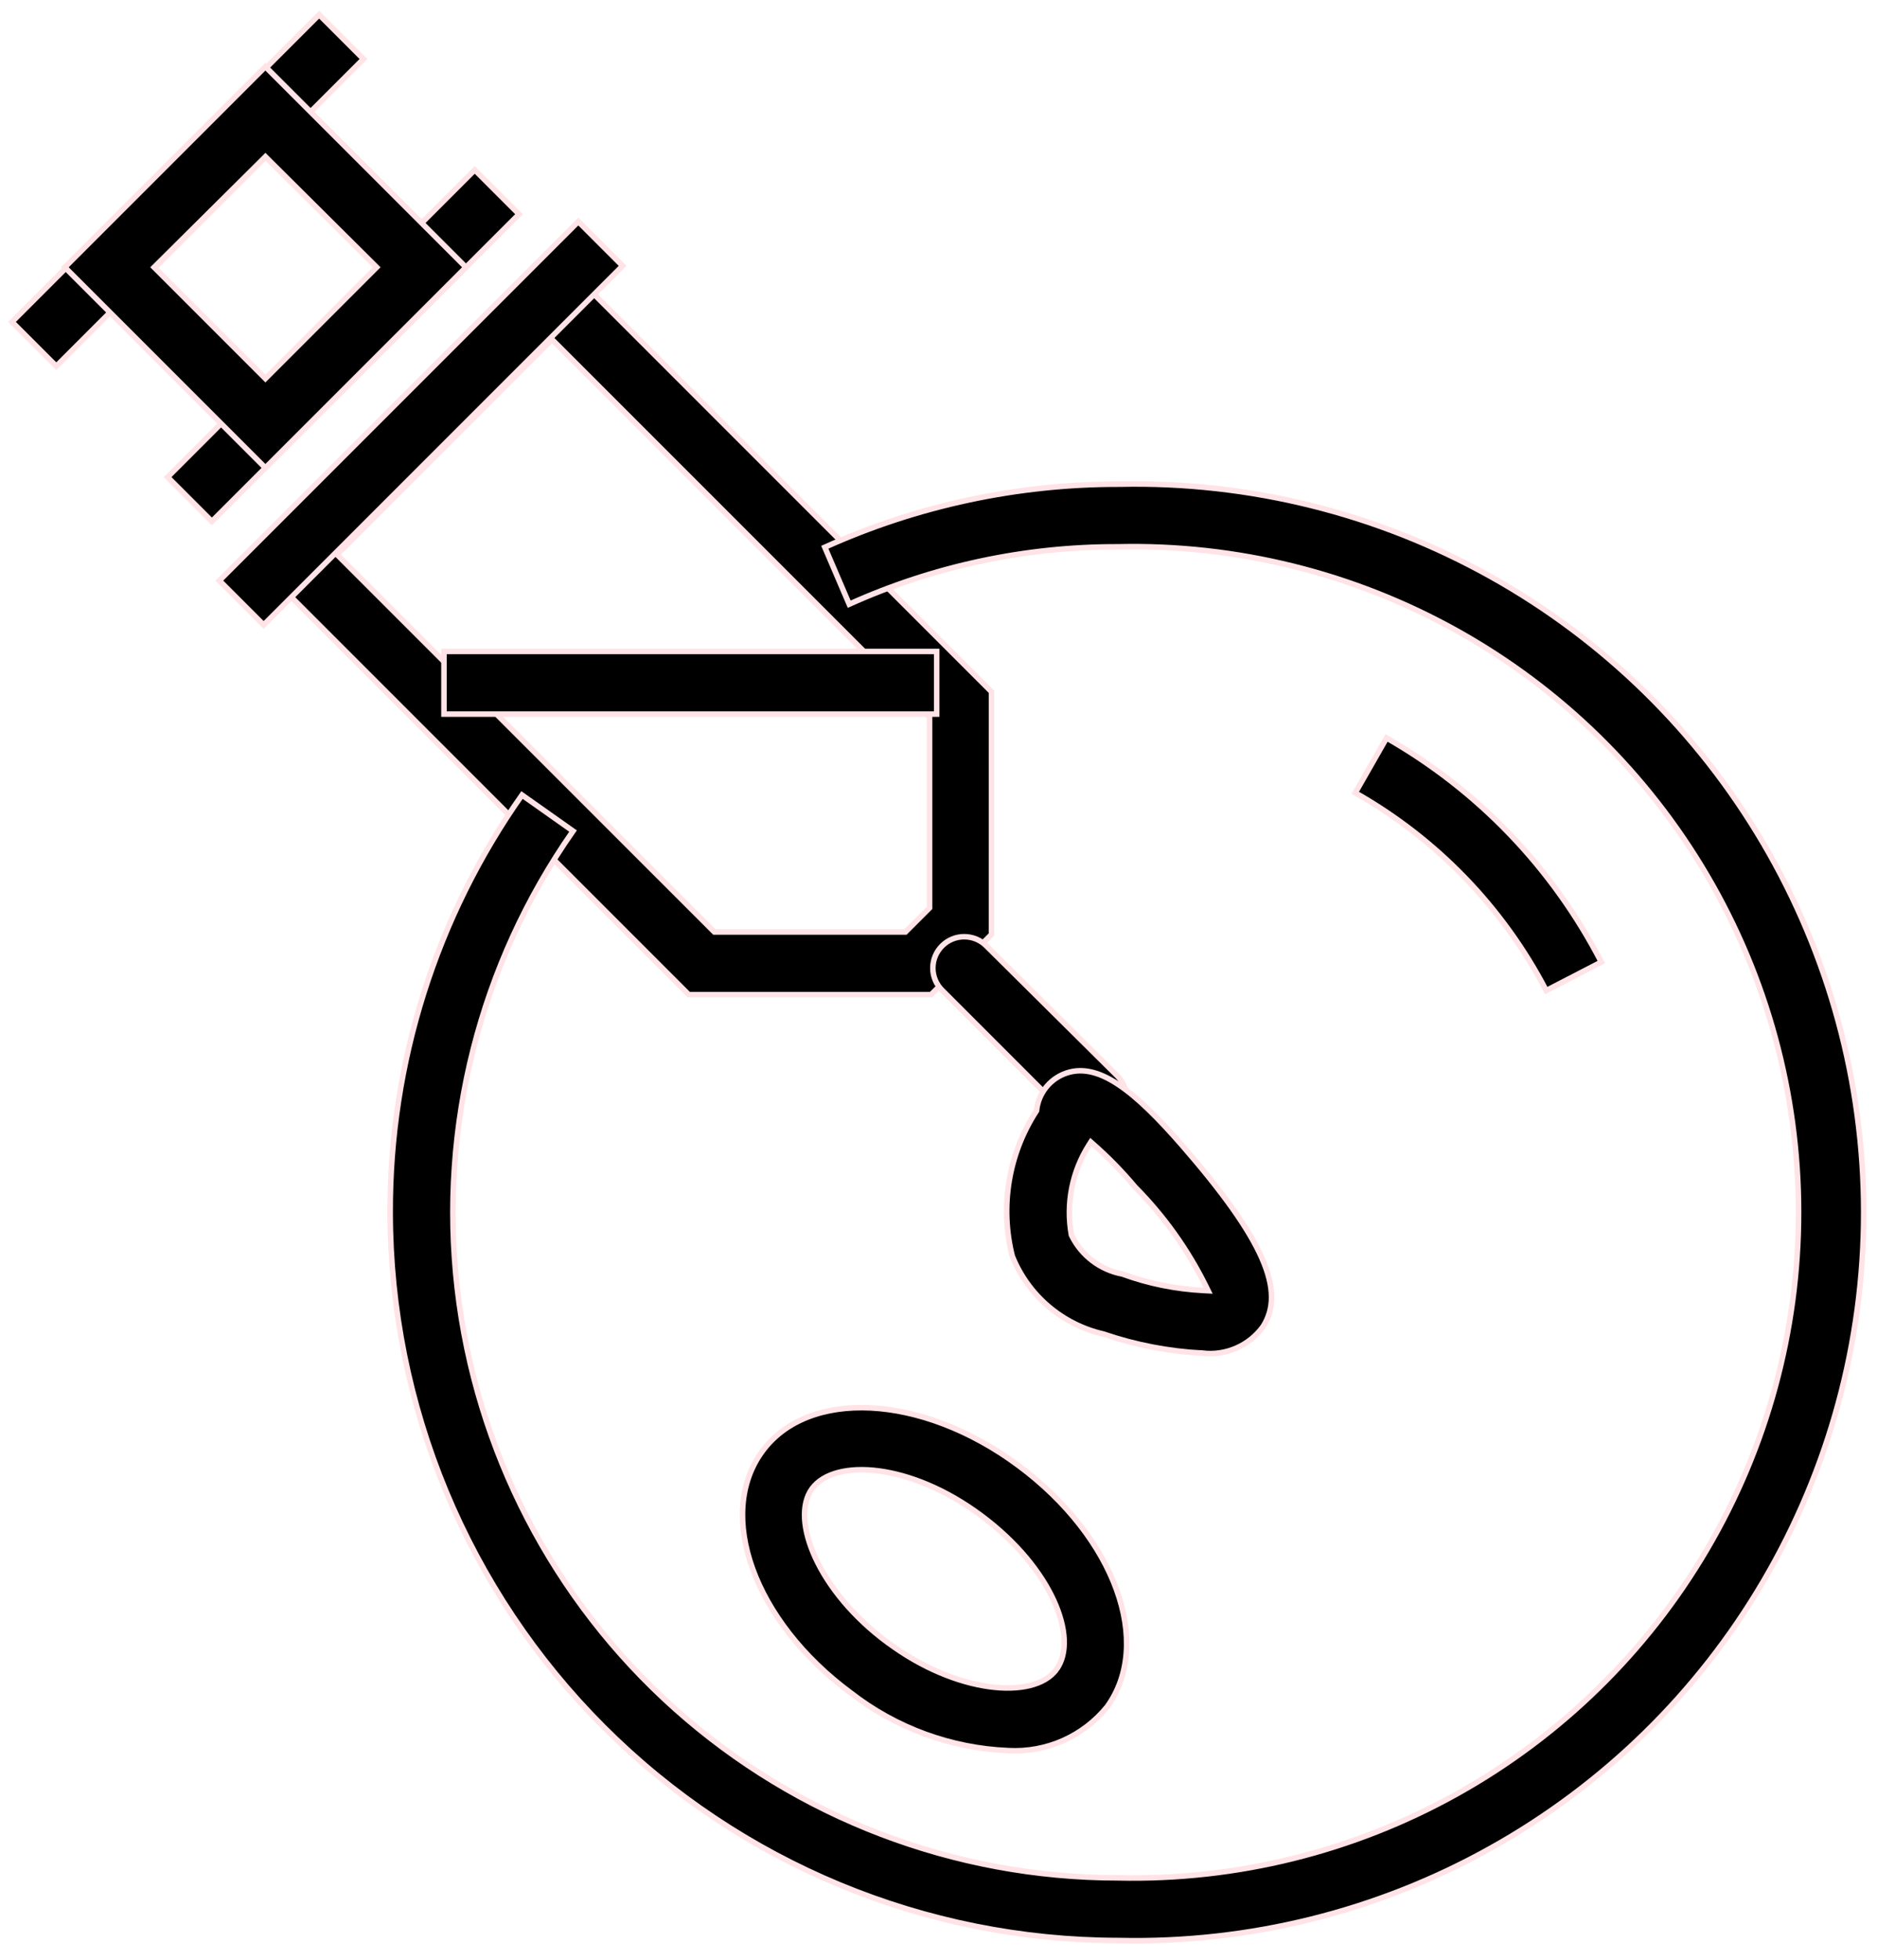 <svg fill="none" height="71" viewBox="0 0 68 71" width="68" xmlns="http://www.w3.org/2000/svg"><g fill="currentColor" stroke="#ffe3e6" stroke-width=".2"><path d="m25.85 33.727.029.029h.042 6.84.042l.029-.029.815-.815.029-.029v-.041-6.827-.041l-.029-.029-13.58-13.58-.071-.071-.071.071-7.642 7.654-.071.071.071.071zm10.069.122-2.188 2.176h-8.781l-15.949-15.949 10.97-10.97 15.949 15.949z"/><path d="m39.652 40.892-.012-.003-.012 0c-.301.002-.592-.117-.805-.329-0 0-0-0-0-0l-4.691-4.691-0-0c-.215-.213-.336-.503-.336-.805 0-.303.121-.593.336-.806v-0c.442-.44 1.157-.44 1.599 0h0l4.753 4.716c.319.326.412.811.236 1.231-.174.417-.579.691-1.03.697z"/><path d="m7.946 21.03 13.005-13.005 1.605 1.605-13.005 13.005z"/><path d="m6.071 17.281 11.128-11.128 1.605 1.605-11.128 11.128z"/><path d="m .434 11.66 11.128-11.128 1.605 1.605-11.128 11.128z"/><path d="m5.655 9.61-.071.071.071.071 3.889 3.889.071.071.071-.071 3.889-3.889.071-.071-.071-.071-3.889-3.864-.07-.07-.07.07zm11.225.071-7.266 7.266-7.266-7.266 7.266-7.266z"/><path d="m16.084 23.596h17.85v2.269h-17.85z"/><path d="m14.135 43.916v-0c-.013-5.413 1.657-10.696 4.776-15.12l1.849 1.305c-3.371 4.819-4.865 10.706-4.197 16.553.672 5.879 3.483 11.305 7.898 15.245 4.415 3.94 10.125 6.117 16.041 6.118 4.293.097 8.534-.954 12.284-3.044 3.751-2.091 6.876-5.145 9.051-8.848 2.175-3.703 3.322-7.919 3.322-12.214 0-4.294-1.147-8.511-3.322-12.213-2.175-3.703-5.3-6.757-9.051-8.848-3.75-2.09-7.991-3.142-12.284-3.044-3.357-.009-6.677.7-9.737 2.078l-.884-2.063c3.357-1.515 7-2.293 10.684-2.284l.002-0c4.694-.101 9.331 1.052 13.43 3.341 4.1 2.289 7.514 5.63 9.891 9.679s3.63 8.66 3.63 13.355c0 4.696-1.253 9.305-3.63 13.355s-5.791 7.391-9.891 9.679l.049.087-.049-.087c-4.099 2.289-8.736 3.442-13.43 3.341h-.001l-.062-.001h-.001c-6.99-.01-13.691-2.791-18.634-7.734-4.943-4.943-7.724-11.645-7.734-18.635z"/><path d="m58.012 34.847-1.995 1.031c-1.566-3.006-3.969-5.493-6.919-7.162l1.135-1.986c3.322 1.898 6.024 4.718 7.779 8.117z"/><path d="m40.115 61.815c-.87 1.076-2.203 1.669-3.584 1.593l0-0-.013-.001c-2.07-.087-4.061-.818-5.696-2.09h0l-.002-.001c-1.764-1.305-2.985-2.922-3.555-4.498-.57-1.576-.485-3.101.342-4.239.826-1.137 2.26-1.668 3.94-1.584 1.679.084 3.593.782 5.351 2.087v0c1.758 1.305 2.979 2.919 3.55 4.494.569 1.569.49 3.087-.328 4.231zm-7.957-2.326c1.246.929 2.564 1.448 3.672 1.602.554.077 1.059.063 1.477-.04.418-.103.757-.296.966-.583l-.081-.059.081.059c.416-.57.36-1.498-.096-2.497-.46-1.007-1.339-2.115-2.629-3.074-1.29-.96-2.611-1.476-3.712-1.621-1.092-.143-2.0.078-2.416.642-.209.284-.293.663-.269 1.093.025.43.159.916.394 1.424.471 1.015 1.353 2.127 2.611 3.055z"/><path d="m39.983 48.321c-1.499-.341-2.736-1.396-3.31-2.822-.452-1.794-.139-3.694.866-5.248l.013-.02.003-.023c.065-.579.438-1.077.976-1.302.611-.254 1.254-.105 1.968.365.716.47 1.486 1.251 2.337 2.226 1.474 1.696 2.416 3.017 2.882 4.078.464 1.056.449 1.839.037 2.479-.247.339-.58.606-.964.774-.385.169-.808.232-1.226.183l-.01.065.003-.065c-1.214-.063-2.414-.294-3.565-.686l0-.001zm-.376-6.878-.088-.077-.063.098c-.615.966-.845 2.129-.643 3.256l.003.014.006.013c.357.732 1.041 1.25 1.841 1.399.943.345 1.933.545 2.935.596l.17.009-.075-.153c-.658-1.332-1.526-2.549-2.571-3.603-.464-.555-.97-1.074-1.514-1.551z"/></g></svg>